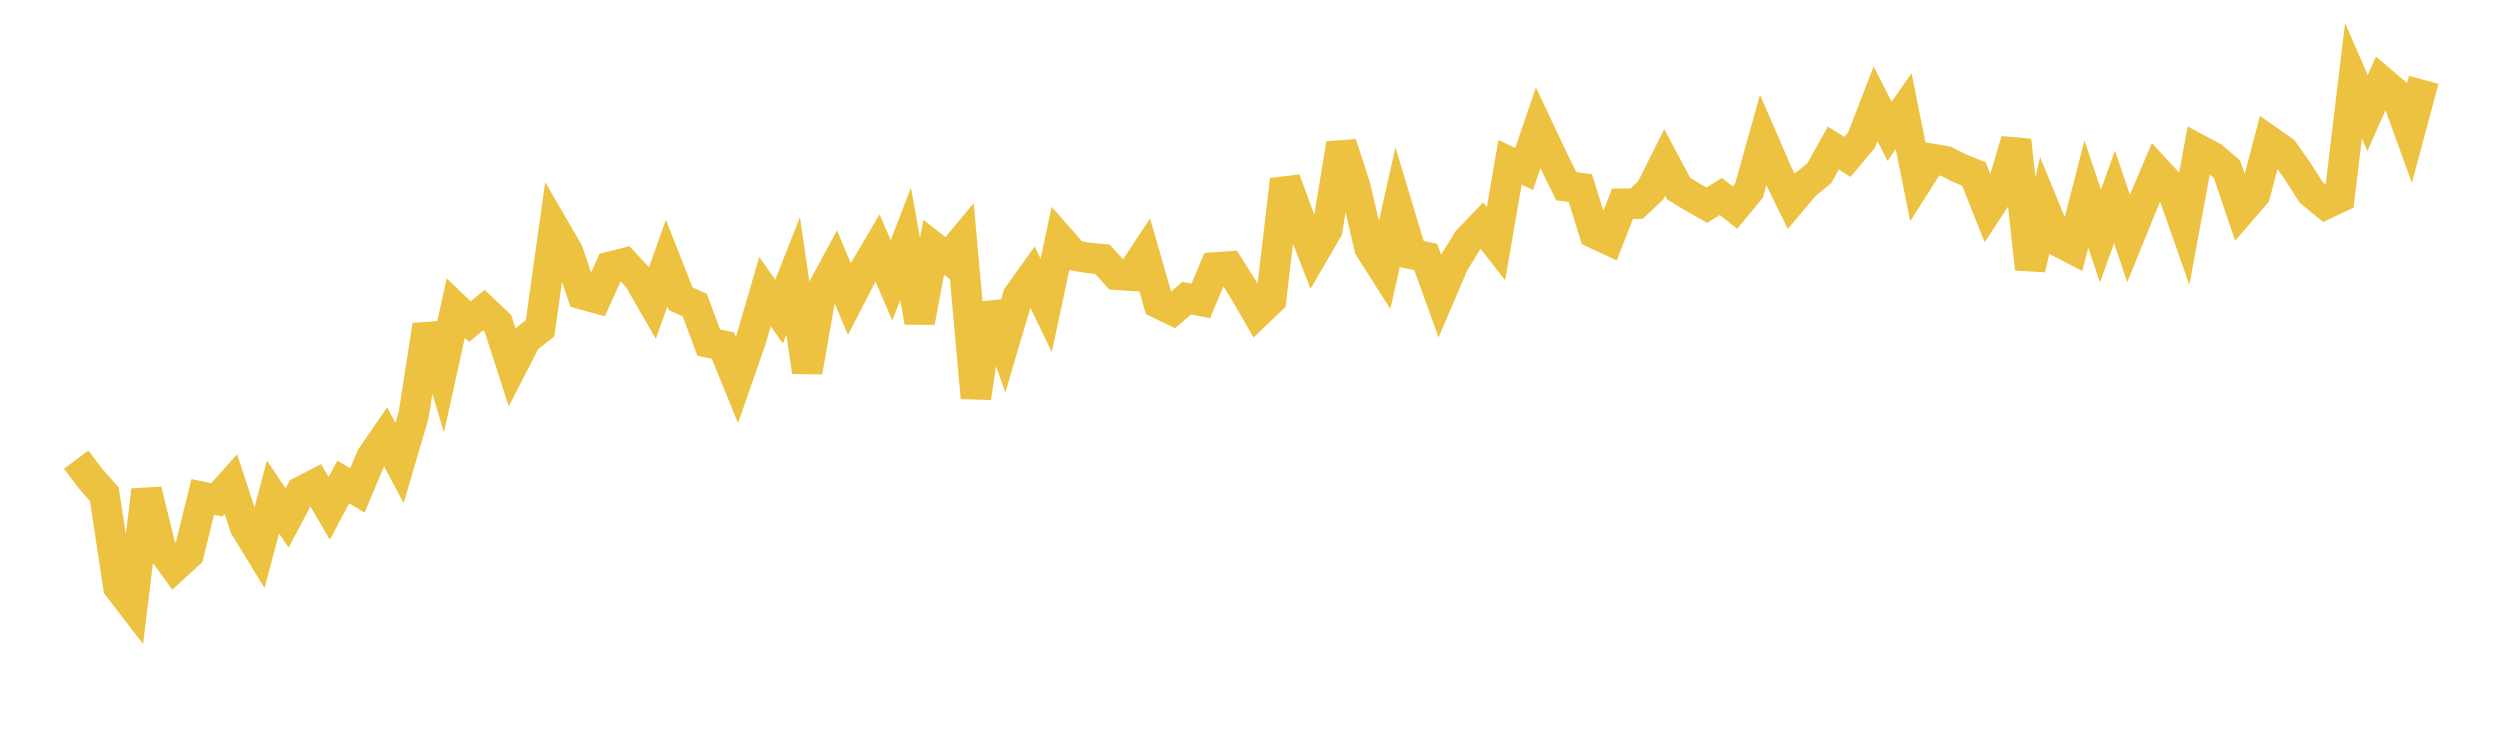 <svg width="164" height="48" xmlns="http://www.w3.org/2000/svg" xmlns:xlink="http://www.w3.org/1999/xlink"><path fill="none" stroke="rgb(237,194,64)" stroke-width="2" d="M5,30.15L5.922,31.38L6.844,32.421L7.766,38.499L8.689,39.701L9.611,32.158L10.533,35.909L11.455,37.188L12.377,36.339L13.299,32.601L14.222,32.789L15.144,31.758L16.066,34.557L16.988,36.064L17.91,32.604L18.832,33.98L19.754,32.242L20.677,31.768L21.599,33.349L22.521,31.616L23.443,32.173L24.365,29.985L25.287,28.644L26.21,30.373L27.132,27.245L28.054,21.332L28.976,24.396L29.898,20.212L30.82,21.096L31.743,20.346L32.665,21.215L33.587,24.061L34.509,22.268L35.431,21.528L36.353,14.953L37.275,16.541L38.198,19.304L39.12,19.559L40.042,17.498L40.964,17.265L41.886,18.25L42.808,19.855L43.731,17.264L44.653,19.602L45.575,20.012L46.497,22.475L47.419,22.67L48.341,24.93L49.263,22.292L50.186,19.133L51.108,20.443L52.03,18.102L52.952,24.391L53.874,19.13L54.796,17.422L55.719,19.612L56.641,17.825L57.563,16.263L58.485,18.39L59.407,16.005L60.329,21.127L61.251,16.218L62.174,16.941L63.096,15.829L64.018,26.094L64.94,19.952L65.862,22.523L66.784,19.41L67.707,18.122L68.629,20.034L69.551,15.718L70.473,16.761L71.395,16.918L72.317,17.004L73.24,18.023L74.162,18.084L75.084,16.687L76.006,19.899L76.928,20.347L77.85,19.56L78.772,19.738L79.695,17.546L80.617,17.483L81.539,18.946L82.461,20.538L83.383,19.659L84.305,11.788L85.228,14.283L86.15,16.647L87.072,15.059L87.994,9.429L88.916,12.276L89.838,16.256L90.76,17.705L91.683,13.599L92.605,16.664L93.527,16.857L94.449,19.409L95.371,17.255L96.293,15.768L97.216,14.807L98.138,15.989L99.06,10.645L99.982,11.082L100.904,8.393L101.826,10.346L102.749,12.219L103.671,12.336L104.593,15.299L105.515,15.73L106.437,13.365L107.359,13.361L108.281,12.497L109.204,10.649L110.126,12.379L111.048,12.937L111.97,13.458L112.892,12.891L113.814,13.618L114.737,12.499L115.659,9.198L116.581,11.328L117.503,13.206L118.425,12.114L119.347,11.365L120.269,9.708L121.192,10.29L122.114,9.193L123.036,6.807L123.958,8.617L124.88,7.295L125.802,11.875L126.725,10.421L127.647,10.577L128.569,11.041L129.491,11.415L130.413,13.735L131.335,12.338L132.257,9.208L133.18,17.643L134.102,13.596L135.024,15.835L135.946,16.315L136.868,12.737L137.79,15.486L138.713,12.918L139.635,15.644L140.557,13.372L141.479,11.2L142.401,12.197L143.323,14.816L144.246,9.819L145.168,10.313L146.09,11.105L147.012,13.818L147.934,12.75L148.856,9.244L149.778,9.889L150.701,11.191L151.623,12.634L152.545,13.389L153.467,12.957L154.389,5.295L155.311,7.424L156.234,5.339L157.156,6.124L158.078,8.671L159,5.24"></path></svg>